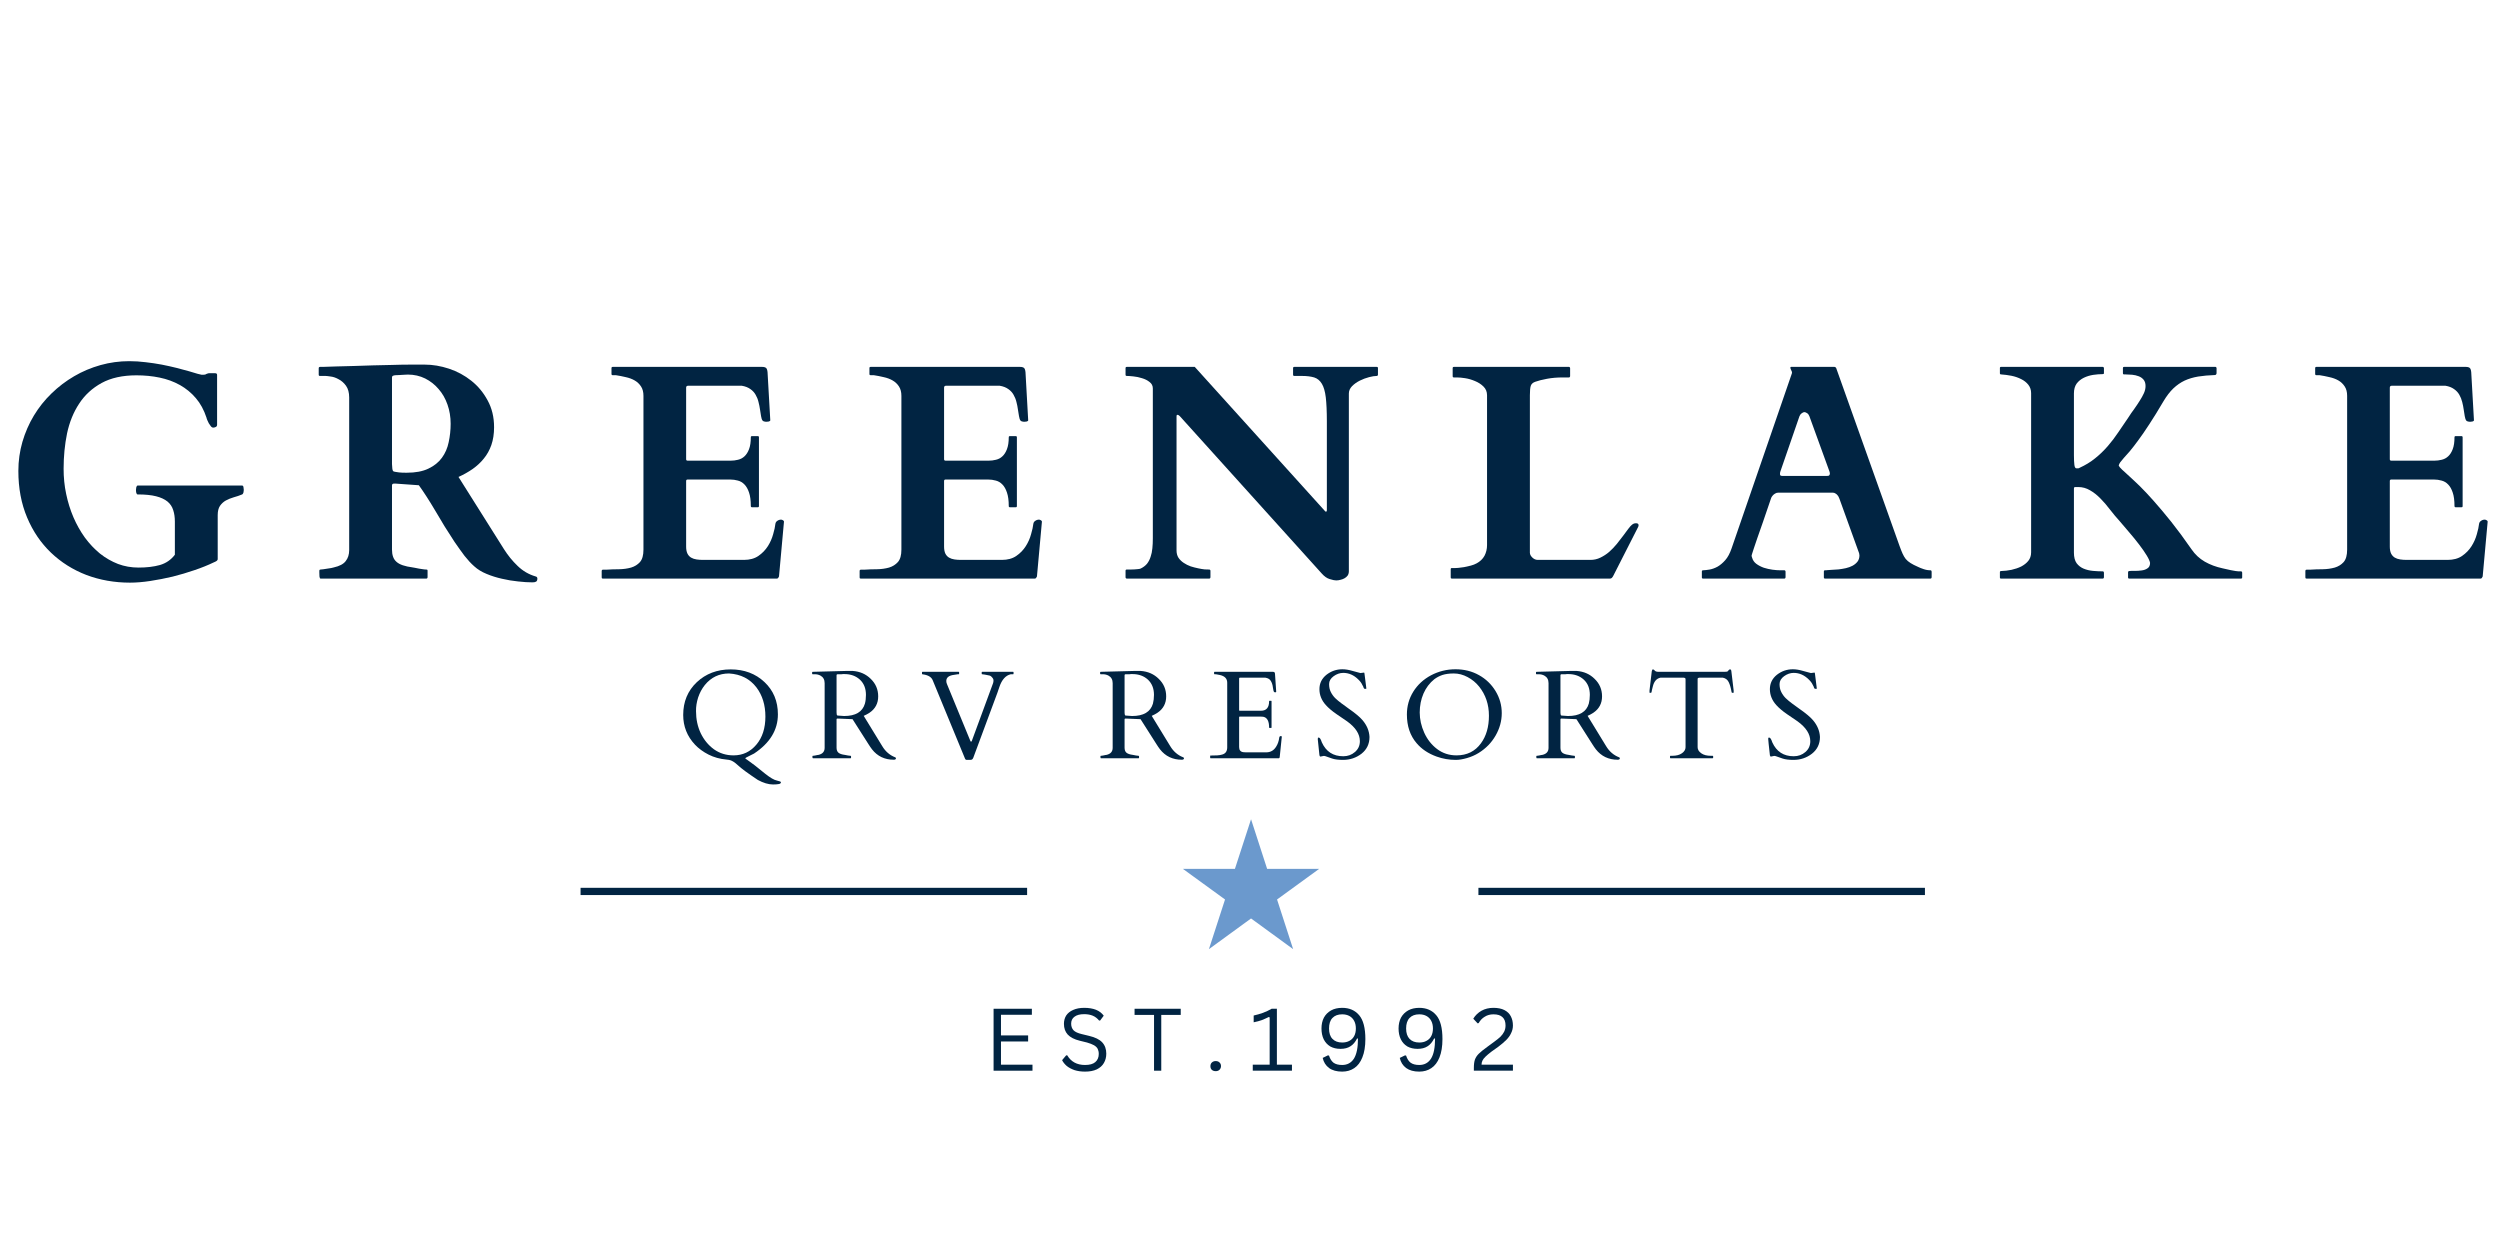 <svg xmlns="http://www.w3.org/2000/svg" xmlns:xlink="http://www.w3.org/1999/xlink" width="400" zoomAndPan="magnify" viewBox="0 0 300 150" height="200" preserveAspectRatio="xMidYMid meet" version="1.0"><defs><clipPath id="d974003854"><path d="M 141.945 98.309 L 158.324 98.309 L 158.324 113.898 L 141.945 113.898 Z M 141.945 98.309 " clip-rule="nonzero"/></clipPath><clipPath id="6e1e7818e6"><path d="M 150.125 98.309 L 152.055 104.262 L 158.301 104.262 L 153.246 107.938 L 155.176 113.898 L 150.125 110.215 L 145.07 113.898 L 147.004 107.938 L 141.945 104.262 L 148.191 104.262 Z M 150.125 98.309 " clip-rule="nonzero"/></clipPath></defs><path fill="#012442" d="M 120.117 124.977 L 120.117 127.762 L 123.898 127.762 L 123.898 128.484 L 119.23 128.484 L 119.23 121.051 L 123.824 121.051 L 123.824 121.773 L 120.117 121.773 L 120.117 124.25 L 123.375 124.25 L 123.375 124.977 Z M 120.117 124.977 " fill-opacity="1" fill-rule="nonzero"/><path fill="#012442" d="M 130.203 128.594 C 129.734 128.594 129.309 128.531 128.938 128.414 C 128.562 128.281 128.25 128.113 127.996 127.906 C 127.754 127.688 127.57 127.465 127.453 127.219 L 127.941 126.641 L 128.07 126.641 C 128.527 127.414 129.238 127.797 130.203 127.797 C 130.758 127.797 131.168 127.684 131.434 127.453 C 131.711 127.215 131.852 126.887 131.852 126.477 C 131.852 126.238 131.805 126.035 131.723 125.863 C 131.637 125.695 131.488 125.551 131.273 125.426 C 131.062 125.309 130.789 125.203 130.441 125.102 L 129.57 124.887 C 128.922 124.73 128.438 124.48 128.125 124.145 C 127.82 123.809 127.672 123.379 127.672 122.859 C 127.672 122.488 127.762 122.152 127.941 121.863 C 128.133 121.574 128.414 121.352 128.773 121.195 C 129.145 121.027 129.59 120.941 130.098 120.941 C 130.66 120.941 131.137 121.023 131.527 121.176 C 131.91 121.332 132.219 121.57 132.449 121.883 L 132.016 122.461 L 131.887 122.461 C 131.672 122.199 131.418 122.004 131.129 121.883 C 130.836 121.762 130.492 121.699 130.098 121.699 C 129.59 121.699 129.199 121.805 128.938 122.008 C 128.672 122.203 128.539 122.477 128.539 122.84 C 128.539 123.164 128.637 123.434 128.828 123.637 C 129.02 123.832 129.344 123.98 129.805 124.09 L 130.691 124.305 C 131.418 124.477 131.941 124.734 132.266 125.082 C 132.594 125.438 132.754 125.891 132.754 126.441 C 132.754 126.867 132.656 127.238 132.465 127.562 C 132.285 127.879 132 128.133 131.617 128.324 C 131.227 128.504 130.758 128.594 130.203 128.594 Z M 130.203 128.594 " fill-opacity="1" fill-rule="nonzero"/><path fill="#012442" d="M 141.688 121.051 L 141.688 121.789 L 139.352 121.789 L 139.352 128.484 L 138.484 128.484 L 138.484 121.789 L 136.148 121.789 L 136.148 121.051 Z M 141.688 121.051 " fill-opacity="1" fill-rule="nonzero"/><path fill="#012442" d="M 145.883 128.539 C 145.691 128.539 145.531 128.484 145.414 128.375 C 145.305 128.27 145.25 128.125 145.25 127.941 C 145.25 127.762 145.305 127.617 145.414 127.508 C 145.531 127.391 145.691 127.328 145.883 127.328 C 146.074 127.328 146.227 127.383 146.336 127.492 C 146.453 127.598 146.52 127.742 146.52 127.926 C 146.52 128.105 146.453 128.258 146.336 128.375 C 146.227 128.484 146.074 128.539 145.883 128.539 Z M 145.883 128.539 " fill-opacity="1" fill-rule="nonzero"/><path fill="#012442" d="M 150.332 128.484 L 150.332 127.762 L 152.359 127.762 L 152.359 122.082 L 152.25 122.043 C 151.926 122.203 151.633 122.328 151.383 122.426 C 151.137 122.512 150.824 122.598 150.441 122.676 L 150.441 121.863 C 150.812 121.781 151.188 121.672 151.562 121.539 C 151.945 121.395 152.289 121.23 152.594 121.051 L 153.227 121.051 L 153.227 127.762 L 155.035 127.762 L 155.035 128.484 Z M 150.332 128.484 " fill-opacity="1" fill-rule="nonzero"/><path fill="#012442" d="M 161.059 128.594 C 160.406 128.594 159.879 128.449 159.484 128.16 C 159.086 127.859 158.832 127.453 158.723 126.949 L 159.355 126.641 L 159.484 126.676 C 159.602 127.051 159.781 127.336 160.023 127.527 C 160.277 127.707 160.621 127.797 161.059 127.797 C 161.672 127.797 162.141 127.543 162.469 127.039 C 162.793 126.523 162.957 125.719 162.957 124.633 L 162.848 124.613 C 162.641 125.039 162.379 125.352 162.051 125.555 C 161.734 125.762 161.336 125.863 160.859 125.863 C 160.387 125.863 159.977 125.766 159.629 125.574 C 159.289 125.367 159.031 125.082 158.848 124.723 C 158.668 124.352 158.578 123.918 158.578 123.418 C 158.578 122.926 158.672 122.492 158.867 122.117 C 159.07 121.746 159.359 121.457 159.734 121.246 C 160.105 121.043 160.551 120.941 161.059 120.941 C 161.926 120.941 162.605 121.238 163.102 121.828 C 163.594 122.406 163.844 123.359 163.844 124.688 C 163.844 125.566 163.723 126.305 163.48 126.895 C 163.25 127.473 162.926 127.902 162.504 128.18 C 162.094 128.457 161.609 128.594 161.059 128.594 Z M 161.059 125.102 C 161.391 125.102 161.68 125.039 161.926 124.902 C 162.18 124.773 162.367 124.578 162.504 124.324 C 162.637 124.07 162.703 123.773 162.703 123.418 C 162.703 123.07 162.637 122.77 162.504 122.516 C 162.367 122.254 162.18 122.055 161.926 121.918 C 161.68 121.785 161.391 121.719 161.059 121.719 C 160.559 121.719 160.176 121.863 159.898 122.152 C 159.617 122.441 159.484 122.867 159.484 123.418 C 159.484 123.961 159.617 124.379 159.898 124.668 C 160.176 124.957 160.559 125.102 161.059 125.102 Z M 161.059 125.102 " fill-opacity="1" fill-rule="nonzero"/><path fill="#012442" d="M 170.309 128.594 C 169.656 128.594 169.133 128.449 168.734 128.16 C 168.336 127.859 168.082 127.453 167.973 126.949 L 168.609 126.641 L 168.734 126.676 C 168.852 127.051 169.031 127.336 169.277 127.527 C 169.531 127.707 169.875 127.797 170.309 127.797 C 170.922 127.797 171.395 127.543 171.719 127.039 C 172.047 126.523 172.207 125.719 172.207 124.633 L 172.098 124.613 C 171.891 125.039 171.629 125.352 171.305 125.555 C 170.988 125.762 170.59 125.863 170.109 125.863 C 169.641 125.863 169.227 125.766 168.879 125.574 C 168.539 125.367 168.281 125.082 168.102 124.723 C 167.918 124.352 167.828 123.918 167.828 123.418 C 167.828 122.926 167.926 122.492 168.117 122.117 C 168.324 121.746 168.613 121.457 168.988 121.246 C 169.359 121.043 169.801 120.941 170.309 120.941 C 171.176 120.941 171.855 121.238 172.352 121.828 C 172.848 122.406 173.094 123.359 173.094 124.688 C 173.094 125.566 172.973 126.305 172.734 126.895 C 172.504 127.473 172.176 127.902 171.754 128.18 C 171.344 128.457 170.859 128.594 170.309 128.594 Z M 170.309 125.102 C 170.645 125.102 170.934 125.039 171.176 124.902 C 171.43 124.773 171.621 124.578 171.754 124.324 C 171.887 124.07 171.953 123.773 171.953 123.418 C 171.953 123.07 171.887 122.77 171.754 122.516 C 171.621 122.254 171.43 122.055 171.176 121.918 C 170.934 121.785 170.645 121.719 170.309 121.719 C 169.812 121.719 169.426 121.863 169.148 122.152 C 168.871 122.441 168.734 122.867 168.734 123.418 C 168.734 123.961 168.871 124.379 169.148 124.668 C 169.426 124.957 169.812 125.102 170.309 125.102 Z M 170.309 125.102 " fill-opacity="1" fill-rule="nonzero"/><path fill="#012442" d="M 176.863 128.141 C 176.863 127.734 176.906 127.398 176.992 127.148 C 177.086 126.895 177.242 126.656 177.461 126.441 C 177.68 126.223 178.023 125.949 178.492 125.609 L 179.305 125.012 C 179.605 124.793 179.855 124.594 180.047 124.414 C 180.238 124.223 180.391 124.016 180.5 123.801 C 180.609 123.574 180.664 123.324 180.664 123.059 C 180.664 122.613 180.543 122.277 180.301 122.062 C 180.07 121.836 179.711 121.719 179.215 121.719 C 178.816 121.719 178.465 121.816 178.168 122.008 C 177.863 122.188 177.625 122.441 177.441 122.77 L 177.316 122.805 L 176.793 122.242 C 177.043 121.836 177.375 121.516 177.785 121.285 C 178.195 121.059 178.672 120.941 179.215 120.941 C 179.746 120.941 180.184 121.031 180.535 121.211 C 180.887 121.395 181.137 121.641 181.297 121.953 C 181.465 122.27 181.551 122.637 181.551 123.059 C 181.551 123.383 181.477 123.691 181.332 123.98 C 181.199 124.27 181.008 124.539 180.754 124.793 C 180.5 125.047 180.18 125.32 179.797 125.609 L 178.961 126.207 C 178.66 126.438 178.426 126.637 178.258 126.801 C 178.086 126.961 177.969 127.121 177.895 127.273 C 177.824 127.418 177.785 127.582 177.785 127.762 L 181.551 127.762 L 181.551 128.484 L 176.863 128.484 Z M 176.863 128.141 " fill-opacity="1" fill-rule="nonzero"/><path stroke-linecap="butt" transform="matrix(0.869, 0, 0, 0.869, 69.668, 106.535)" fill="none" stroke-linejoin="miter" d="M -0 0.503 L 61.663 0.503 " stroke="#012442" stroke-width="1" stroke-opacity="1" stroke-miterlimit="4"/><path stroke-linecap="butt" transform="matrix(0.869, 0, 0, 0.869, 177.407, 106.535)" fill="none" stroke-linejoin="miter" d="M 0.004 0.503 L 61.663 0.503 " stroke="#012442" stroke-width="1" stroke-opacity="1" stroke-miterlimit="4"/><g clip-path="url(#d974003854)"><g clip-path="url(#6e1e7818e6)"><path fill="#6b99cd" d="M 141.945 98.309 L 158.324 98.309 L 158.324 113.898 L 141.945 113.898 Z M 141.945 98.309 " fill-opacity="1" fill-rule="nonzero"/></g></g><path fill="#012442" d="M 87.18 91.148 C 86.391 91.078 85.676 90.879 85.027 90.551 C 84.375 90.219 83.832 89.82 83.398 89.359 C 82.457 88.359 81.984 87.168 81.984 85.793 C 81.984 84.203 82.527 82.895 83.613 81.867 C 84.699 80.844 86.059 80.328 87.684 80.328 C 89.312 80.328 90.66 80.836 91.738 81.848 C 92.809 82.855 93.348 84.145 93.348 85.723 C 93.348 87.594 92.395 89.16 90.488 90.426 C 90.441 90.453 90.246 90.547 89.91 90.715 C 89.586 90.875 89.422 90.965 89.422 90.988 C 89.422 91.008 89.57 91.121 89.875 91.332 C 90.188 91.535 90.84 92.039 91.828 92.852 C 92.43 93.328 92.895 93.602 93.223 93.664 C 93.547 93.738 93.711 93.801 93.711 93.863 C 93.711 93.98 93.629 94.055 93.477 94.082 C 93.316 94.117 93.082 94.137 92.77 94.137 C 92.215 94.137 91.602 93.953 90.941 93.594 C 89.758 92.805 88.961 92.223 88.555 91.836 C 88.141 91.449 87.785 91.23 87.484 91.188 C 87.387 91.172 87.289 91.16 87.18 91.148 Z M 84.574 82.211 C 84.234 82.637 83.969 83.129 83.777 83.695 C 83.598 84.266 83.512 84.812 83.523 85.34 C 83.523 86.309 83.711 87.188 84.086 87.984 C 84.469 88.777 85 89.426 85.676 89.918 C 86.363 90.402 87.148 90.645 88.027 90.645 C 89.125 90.645 90.039 90.219 90.762 89.359 C 91.484 88.504 91.848 87.383 91.848 85.992 C 91.848 84.609 91.488 83.441 90.781 82.5 C 89.992 81.465 88.898 80.902 87.484 80.816 C 86.293 80.816 85.32 81.285 84.574 82.211 Z M 84.574 82.211 " fill-opacity="1" fill-rule="nonzero"/><path fill="#012442" d="M 97.547 90.988 C 97.512 90.988 97.492 90.941 97.492 90.844 L 97.492 90.75 C 97.492 90.715 97.512 90.695 97.547 90.695 C 97.582 90.695 97.629 90.691 97.691 90.68 C 97.75 90.672 97.816 90.656 97.891 90.645 C 97.965 90.633 98.023 90.621 98.07 90.605 C 98.129 90.598 98.172 90.59 98.199 90.59 C 98.703 90.48 98.957 90.199 98.957 89.738 L 98.957 81.977 C 98.957 81.555 98.785 81.254 98.453 81.07 C 98.242 80.961 98.027 80.91 97.801 80.91 L 97.527 80.91 C 97.48 80.91 97.457 80.891 97.457 80.855 L 97.457 80.672 C 97.457 80.637 97.484 80.617 97.547 80.617 L 101.582 80.512 L 102.324 80.512 C 103.191 80.574 103.914 80.891 104.496 81.469 C 105.082 82.039 105.383 82.734 105.383 83.566 C 105.383 84.402 105.039 85.051 104.352 85.523 C 104.133 85.668 103.898 85.793 103.645 85.902 L 105.871 89.539 C 106.254 90.18 106.773 90.625 107.426 90.879 C 107.484 90.906 107.516 90.941 107.516 90.988 C 107.516 91.105 107.43 91.168 107.262 91.168 C 106.164 91.168 105.289 90.75 104.641 89.918 C 104.496 89.73 104.352 89.516 104.207 89.285 L 102.305 86.301 L 100.551 86.227 L 100.496 86.227 C 100.422 86.227 100.387 86.258 100.387 86.32 L 100.387 89.719 C 100.387 89.988 100.461 90.188 100.605 90.316 C 100.758 90.453 101.027 90.543 101.402 90.59 C 101.496 90.602 101.617 90.625 101.762 90.66 C 101.906 90.688 102.004 90.695 102.051 90.695 C 102.098 90.695 102.125 90.715 102.125 90.75 L 102.125 90.934 C 102.125 90.969 102.105 90.988 102.07 90.988 Z M 100.984 80.91 C 100.922 80.91 100.859 80.91 100.785 80.91 C 100.723 80.91 100.641 80.91 100.531 80.91 C 100.434 80.91 100.387 80.953 100.387 81.035 L 100.387 85.484 L 100.406 85.703 C 100.414 85.812 100.461 85.867 100.531 85.867 L 101.293 85.922 C 102.668 85.922 103.5 85.426 103.789 84.438 C 103.871 84.137 103.914 83.785 103.914 83.387 C 103.914 82.617 103.672 82.008 103.191 81.559 C 102.707 81.117 102.094 80.891 101.348 80.891 C 101.273 80.891 101.207 80.891 101.148 80.891 C 101.098 80.891 101.043 80.898 100.984 80.91 Z M 100.984 80.91 " fill-opacity="1" fill-rule="nonzero"/><path fill="#012442" d="M 121.625 80.855 C 121.625 80.891 121.605 80.91 121.57 80.91 L 121.297 80.91 C 120.684 81.043 120.223 81.555 119.922 82.445 C 119.852 82.676 119.77 82.906 119.688 83.133 L 116.793 90.934 C 116.742 91.051 116.688 91.121 116.629 91.148 C 116.566 91.172 116.484 91.188 116.379 91.188 L 116.016 91.188 C 115.906 91.188 115.836 91.133 115.797 91.023 L 111.926 81.633 C 111.77 81.246 111.383 81.012 110.77 80.926 C 110.73 80.918 110.699 80.91 110.676 80.91 C 110.648 80.91 110.641 80.891 110.641 80.855 L 110.641 80.672 C 110.641 80.637 110.66 80.617 110.695 80.617 L 115.039 80.617 C 115.074 80.617 115.094 80.637 115.094 80.672 L 115.094 80.855 C 115.094 80.891 115.074 80.91 115.039 80.91 L 114.93 80.91 C 114.809 80.938 114.664 80.957 114.496 80.98 C 113.867 81.055 113.555 81.301 113.555 81.723 C 113.555 81.859 113.59 82.004 113.664 82.156 L 116.449 88.926 C 116.496 89.023 116.551 89.023 116.613 88.926 L 119.164 81.992 C 119.199 81.898 119.219 81.785 119.219 81.648 C 119.219 81.52 119.156 81.391 119.035 81.27 C 118.93 81.141 118.812 81.066 118.691 81.055 C 118.586 81.031 118.492 81.012 118.422 81 C 118.359 80.988 118.262 80.973 118.133 80.945 C 117.996 80.922 117.906 80.91 117.859 80.91 C 117.824 80.91 117.805 80.891 117.805 80.855 L 117.805 80.672 C 117.805 80.637 117.824 80.617 117.859 80.617 L 121.57 80.617 C 121.605 80.617 121.625 80.637 121.625 80.672 Z M 121.625 80.855 " fill-opacity="1" fill-rule="nonzero"/><path fill="#012442" d="M 132.109 90.988 C 132.07 90.988 132.055 90.941 132.055 90.844 L 132.055 90.75 C 132.055 90.715 132.07 90.695 132.109 90.695 C 132.145 90.695 132.188 90.691 132.254 90.68 C 132.312 90.672 132.379 90.656 132.453 90.645 C 132.523 90.633 132.582 90.621 132.633 90.605 C 132.691 90.598 132.73 90.59 132.758 90.59 C 133.266 90.48 133.52 90.199 133.52 89.738 L 133.52 81.977 C 133.52 81.555 133.348 81.254 133.012 81.07 C 132.805 80.961 132.586 80.91 132.359 80.91 L 132.09 80.91 C 132.039 80.91 132.016 80.891 132.016 80.855 L 132.016 80.672 C 132.016 80.637 132.043 80.617 132.109 80.617 L 136.141 80.512 L 136.883 80.512 C 137.754 80.574 138.477 80.891 139.055 81.469 C 139.645 82.039 139.941 82.734 139.941 83.566 C 139.941 84.402 139.598 85.051 138.91 85.523 C 138.695 85.668 138.457 85.793 138.207 85.902 L 140.43 89.539 C 140.816 90.18 141.336 90.625 141.988 90.879 C 142.047 90.906 142.078 90.941 142.078 90.988 C 142.078 91.105 141.992 91.168 141.824 91.168 C 140.727 91.168 139.852 90.75 139.199 89.918 C 139.055 89.73 138.91 89.516 138.766 89.285 L 136.867 86.301 L 135.109 86.227 L 135.059 86.227 C 134.984 86.227 134.949 86.258 134.949 86.32 L 134.949 89.719 C 134.949 89.988 135.02 90.188 135.164 90.316 C 135.32 90.453 135.586 90.543 135.961 90.59 C 136.055 90.602 136.18 90.625 136.324 90.66 C 136.469 90.688 136.562 90.695 136.613 90.695 C 136.656 90.695 136.684 90.715 136.684 90.75 L 136.684 90.934 C 136.684 90.969 136.668 90.988 136.633 90.988 Z M 135.547 80.91 C 135.48 80.91 135.418 80.91 135.348 80.91 C 135.281 80.91 135.203 80.91 135.094 80.91 C 134.992 80.91 134.949 80.953 134.949 81.035 L 134.949 85.484 L 134.965 85.703 C 134.977 85.812 135.02 85.867 135.094 85.867 L 135.852 85.922 C 137.227 85.922 138.059 85.426 138.352 84.438 C 138.43 84.137 138.477 83.785 138.477 83.387 C 138.477 82.617 138.23 82.008 137.754 81.559 C 137.27 81.117 136.652 80.891 135.906 80.891 C 135.836 80.891 135.766 80.891 135.707 80.891 C 135.66 80.891 135.605 80.898 135.547 80.91 Z M 135.547 80.91 " fill-opacity="1" fill-rule="nonzero"/><path fill="#012442" d="M 145.219 90.934 L 145.219 90.715 C 145.219 90.68 145.238 90.66 145.273 90.66 L 145.438 90.66 C 145.641 90.652 145.852 90.645 146.07 90.645 C 146.289 90.633 146.477 90.602 146.648 90.551 C 147.055 90.445 147.266 90.156 147.266 89.684 L 147.266 81.922 C 147.266 81.441 146.977 81.133 146.395 81 C 146.238 80.961 146.074 80.938 145.906 80.91 L 145.762 80.91 C 145.715 80.91 145.691 80.891 145.691 80.855 L 145.691 80.672 C 145.691 80.637 145.715 80.617 145.762 80.617 L 152.746 80.617 C 152.828 80.617 152.891 80.637 152.93 80.672 C 152.973 80.699 153 80.766 153 80.871 L 153.145 83.008 C 153.145 83.059 153.109 83.078 153.035 83.078 C 152.965 83.078 152.91 83.062 152.875 83.027 C 152.836 82.98 152.793 82.801 152.746 82.484 C 152.711 82.172 152.625 81.914 152.492 81.703 C 152.371 81.5 152.16 81.375 151.859 81.324 L 148.785 81.324 C 148.723 81.324 148.695 81.355 148.695 81.414 L 148.695 85.215 C 148.695 85.266 148.715 85.289 148.766 85.289 L 151.316 85.289 C 151.969 85.289 152.293 84.906 152.293 84.148 C 152.293 84.109 152.312 84.094 152.348 84.094 L 152.531 84.094 C 152.566 84.094 152.586 84.109 152.586 84.148 L 152.586 87.297 C 152.586 87.332 152.566 87.352 152.531 87.352 L 152.348 87.352 C 152.312 87.352 152.293 87.332 152.293 87.297 C 152.293 86.57 152.082 86.152 151.66 86.027 C 151.539 86.008 151.414 85.992 151.281 85.992 L 148.766 85.992 C 148.715 85.992 148.695 86.02 148.695 86.066 L 148.695 89.648 C 148.695 90.008 148.863 90.219 149.199 90.262 C 149.297 90.277 149.398 90.281 149.508 90.281 L 151.949 90.281 C 152.457 90.281 152.848 90.059 153.129 89.613 C 153.332 89.301 153.457 88.938 153.508 88.527 C 153.516 88.395 153.59 88.328 153.723 88.328 C 153.781 88.328 153.816 88.359 153.816 88.418 L 153.562 90.879 C 153.535 90.949 153.508 90.988 153.473 90.988 L 145.273 90.988 C 145.238 90.988 145.219 90.969 145.219 90.934 Z M 145.219 90.934 " fill-opacity="1" fill-rule="nonzero"/><path fill="#012442" d="M 163.672 80.711 C 163.715 80.711 163.742 80.766 163.742 80.871 L 163.941 82.445 C 163.953 82.547 163.961 82.605 163.961 82.629 C 163.961 82.656 163.926 82.664 163.852 82.664 C 163.781 82.664 163.73 82.66 163.707 82.645 C 163.68 82.621 163.656 82.586 163.637 82.535 C 163.621 82.492 163.602 82.438 163.582 82.375 C 163.555 82.316 163.527 82.262 163.488 82.211 C 163.391 81.984 163.227 81.758 163 81.543 C 162.469 81.012 161.867 80.746 161.191 80.746 C 160.781 80.746 160.395 80.883 160.035 81.145 C 159.672 81.41 159.492 81.723 159.492 82.086 C 159.492 82.445 159.555 82.762 159.691 83.027 C 159.82 83.293 159.996 83.543 160.215 83.766 C 160.441 83.984 160.695 84.195 160.977 84.402 C 161.266 84.609 161.555 84.816 161.844 85.035 C 162.625 85.578 163.184 86.043 163.508 86.426 C 164.023 87.035 164.305 87.703 164.34 88.434 C 164.34 89.27 164.02 89.938 163.383 90.445 C 162.738 90.941 161.996 91.188 161.156 91.188 C 160.613 91.188 160.18 91.133 159.852 91.023 C 159.535 90.914 159.316 90.836 159.184 90.789 C 159.062 90.742 158.973 90.715 158.914 90.715 C 158.863 90.715 158.832 90.715 158.82 90.715 L 158.461 90.789 C 158.398 90.789 158.355 90.734 158.332 90.625 C 158.199 89.422 158.133 88.777 158.133 88.707 C 158.133 88.625 158.141 88.57 158.152 88.543 C 158.16 88.52 158.191 88.508 158.242 88.508 C 158.375 88.508 158.5 88.703 158.621 89.086 C 159.129 90.199 159.984 90.75 161.191 90.75 C 161.734 90.75 162.195 90.586 162.586 90.246 C 162.984 89.91 163.184 89.477 163.184 88.941 C 163.184 88.086 162.668 87.293 161.645 86.555 C 161.355 86.352 160.938 86.066 160.395 85.703 C 159.852 85.332 159.418 84.961 159.094 84.602 C 158.586 84.035 158.332 83.402 158.332 82.699 C 158.332 82.004 158.609 81.43 159.164 80.98 C 159.73 80.539 160.367 80.312 161.082 80.312 C 161.453 80.312 161.867 80.379 162.312 80.512 C 162.77 80.633 163.082 80.719 163.254 80.766 Z M 163.672 80.711 " fill-opacity="1" fill-rule="nonzero"/><path fill="#012442" d="M 177.441 90.352 C 177.008 90.621 176.539 90.824 176.031 90.969 C 175.531 91.113 175.09 91.188 174.691 91.188 C 173.895 91.188 173.125 91.051 172.395 90.789 C 171.391 90.426 170.59 89.891 169.988 89.176 C 169.215 88.273 168.828 87.129 168.828 85.738 C 168.828 84.738 169.082 83.832 169.59 83.008 C 170.105 82.176 170.82 81.52 171.723 81.035 C 172.637 80.555 173.613 80.312 174.656 80.312 C 175.703 80.312 176.645 80.547 177.477 81.016 C 178.309 81.477 178.973 82.117 179.469 82.934 C 179.961 83.746 180.211 84.625 180.211 85.578 C 180.211 86.516 179.961 87.418 179.469 88.273 C 178.973 89.133 178.297 89.824 177.441 90.352 Z M 170.367 85.504 C 170.367 86.312 170.547 87.125 170.91 87.93 C 171.273 88.727 171.781 89.375 172.449 89.883 C 173.121 90.391 173.898 90.645 174.781 90.645 C 176.035 90.645 177.012 90.164 177.715 89.195 C 178.352 88.328 178.672 87.223 178.672 85.883 C 178.672 84.535 178.277 83.371 177.496 82.391 C 177.121 81.922 176.664 81.543 176.121 81.254 C 175.578 80.961 175.023 80.816 174.457 80.816 C 173.898 80.816 173.441 80.883 173.082 81 C 172.73 81.121 172.41 81.289 172.121 81.504 C 171.844 81.723 171.59 81.984 171.363 82.285 C 171.145 82.574 170.965 82.891 170.82 83.223 C 170.516 83.926 170.367 84.688 170.367 85.504 Z M 170.367 85.504 " fill-opacity="1" fill-rule="nonzero"/><path fill="#012442" d="M 184.414 90.988 C 184.375 90.988 184.359 90.941 184.359 90.844 L 184.359 90.75 C 184.359 90.715 184.375 90.695 184.414 90.695 C 184.449 90.695 184.492 90.691 184.559 90.68 C 184.617 90.672 184.684 90.656 184.758 90.645 C 184.828 90.633 184.887 90.621 184.938 90.605 C 184.996 90.598 185.035 90.59 185.062 90.59 C 185.57 90.48 185.824 90.199 185.824 89.738 L 185.824 81.977 C 185.824 81.555 185.652 81.254 185.316 81.07 C 185.109 80.961 184.891 80.91 184.664 80.91 L 184.395 80.91 C 184.344 80.91 184.32 80.891 184.32 80.855 L 184.32 80.672 C 184.32 80.637 184.348 80.617 184.414 80.617 L 188.449 80.512 L 189.188 80.512 C 190.059 80.574 190.781 80.891 191.359 81.469 C 191.949 82.039 192.246 82.734 192.246 83.566 C 192.246 84.402 191.902 85.051 191.215 85.523 C 191 85.668 190.762 85.793 190.512 85.902 L 192.734 89.539 C 193.121 90.18 193.641 90.625 194.293 90.879 C 194.352 90.906 194.383 90.941 194.383 90.988 C 194.383 91.105 194.297 91.168 194.129 91.168 C 193.031 91.168 192.156 90.75 191.504 89.918 C 191.359 89.73 191.215 89.516 191.07 89.285 L 189.172 86.301 L 187.418 86.227 L 187.363 86.227 C 187.289 86.227 187.254 86.258 187.254 86.32 L 187.254 89.719 C 187.254 89.988 187.324 90.188 187.469 90.316 C 187.625 90.453 187.891 90.543 188.266 90.59 C 188.363 90.602 188.484 90.625 188.629 90.66 C 188.773 90.688 188.867 90.695 188.918 90.695 C 188.965 90.695 188.988 90.715 188.988 90.75 L 188.988 90.934 C 188.988 90.969 188.973 90.988 188.938 90.988 Z M 187.852 80.91 C 187.785 80.91 187.723 80.91 187.652 80.91 C 187.59 80.91 187.508 80.91 187.398 80.91 C 187.297 80.91 187.254 80.953 187.254 81.035 L 187.254 85.484 L 187.27 85.703 C 187.281 85.812 187.324 85.867 187.398 85.867 L 188.156 85.922 C 189.531 85.922 190.367 85.426 190.656 84.438 C 190.734 84.137 190.781 83.785 190.781 83.387 C 190.781 82.617 190.539 82.008 190.059 81.559 C 189.574 81.117 188.957 80.891 188.211 80.891 C 188.141 80.891 188.07 80.891 188.012 80.891 C 187.965 80.891 187.91 80.898 187.852 80.91 Z M 187.852 80.91 " fill-opacity="1" fill-rule="nonzero"/><path fill="#012442" d="M 200.402 90.75 C 200.402 90.715 200.426 90.695 200.473 90.695 L 200.672 90.695 C 201.152 90.695 201.543 90.598 201.832 90.391 C 202.121 90.188 202.266 89.945 202.266 89.664 L 202.266 81.523 C 202.266 81.43 202.238 81.375 202.191 81.359 C 202.156 81.352 202.113 81.34 202.066 81.324 L 199.242 81.324 C 198.781 81.426 198.484 81.773 198.34 82.375 C 198.254 82.699 198.203 82.914 198.195 83.008 C 198.18 83.094 198.16 83.133 198.121 83.133 L 197.977 83.133 C 197.949 83.133 197.941 83.125 197.941 83.098 L 197.941 82.863 L 198.211 80.566 C 198.234 80.41 198.285 80.328 198.355 80.328 C 198.43 80.328 198.504 80.379 198.574 80.473 C 198.656 80.574 198.809 80.617 199.027 80.617 L 206.953 80.617 C 207.168 80.617 207.297 80.598 207.332 80.547 C 207.379 80.5 207.422 80.453 207.457 80.402 C 207.496 80.355 207.539 80.328 207.602 80.328 C 207.676 80.328 207.715 80.355 207.73 80.402 C 207.738 80.453 207.754 80.508 207.766 80.566 L 208.039 82.863 L 208.039 83.098 C 208.039 83.125 208.023 83.133 208 83.133 L 207.855 83.133 C 207.82 83.133 207.793 83.098 207.785 83.027 C 207.699 82.531 207.586 82.141 207.441 81.848 C 207.297 81.559 207.066 81.387 206.754 81.324 L 203.91 81.324 C 203.848 81.34 203.805 81.352 203.766 81.359 C 203.73 81.375 203.715 81.43 203.715 81.523 L 203.715 89.664 C 203.715 89.945 203.859 90.188 204.148 90.391 C 204.438 90.598 204.82 90.695 205.305 90.695 L 205.504 90.695 C 205.551 90.695 205.578 90.715 205.578 90.75 L 205.578 90.934 C 205.578 90.969 205.551 90.988 205.504 90.988 L 200.457 90.988 C 200.422 90.988 200.402 90.969 200.402 90.934 Z M 200.402 90.75 " fill-opacity="1" fill-rule="nonzero"/><path fill="#012442" d="M 217.727 80.711 C 217.77 80.711 217.797 80.766 217.797 80.871 L 217.996 82.445 C 218.004 82.547 218.016 82.605 218.016 82.629 C 218.016 82.656 217.977 82.664 217.906 82.664 C 217.832 82.664 217.785 82.66 217.762 82.645 C 217.734 82.621 217.711 82.586 217.688 82.535 C 217.676 82.492 217.656 82.438 217.633 82.375 C 217.605 82.316 217.582 82.262 217.543 82.211 C 217.445 81.984 217.281 81.758 217.055 81.543 C 216.523 81.012 215.922 80.746 215.246 80.746 C 214.836 80.746 214.449 80.883 214.09 81.145 C 213.727 81.41 213.547 81.723 213.547 82.086 C 213.547 82.445 213.609 82.762 213.746 83.027 C 213.875 83.293 214.051 83.543 214.27 83.766 C 214.496 83.984 214.75 84.195 215.027 84.402 C 215.32 84.609 215.609 84.816 215.898 85.035 C 216.68 85.578 217.234 86.043 217.562 86.426 C 218.078 87.035 218.359 87.703 218.395 88.434 C 218.395 89.27 218.074 89.938 217.434 90.445 C 216.793 90.941 216.051 91.188 215.211 91.188 C 214.668 91.188 214.234 91.133 213.906 91.023 C 213.59 90.914 213.367 90.836 213.238 90.789 C 213.117 90.742 213.023 90.715 212.965 90.715 C 212.918 90.715 212.887 90.715 212.875 90.715 L 212.516 90.789 C 212.449 90.789 212.41 90.734 212.387 90.625 C 212.25 89.422 212.188 88.777 212.188 88.707 C 212.188 88.625 212.191 88.57 212.207 88.543 C 212.215 88.52 212.246 88.508 212.297 88.508 C 212.43 88.508 212.555 88.703 212.676 89.086 C 213.184 90.199 214.039 90.75 215.246 90.75 C 215.789 90.75 216.25 90.586 216.641 90.246 C 217.039 89.91 217.234 89.477 217.234 88.941 C 217.234 88.086 216.719 87.293 215.699 86.555 C 215.41 86.352 214.992 86.066 214.449 85.703 C 213.906 85.332 213.473 84.961 213.148 84.602 C 212.641 84.035 212.387 83.402 212.387 82.699 C 212.387 82.004 212.664 81.43 213.219 80.98 C 213.785 80.539 214.422 80.312 215.137 80.312 C 215.508 80.312 215.922 80.379 216.367 80.512 C 216.824 80.633 217.137 80.719 217.309 80.766 Z M 217.727 80.711 " fill-opacity="1" fill-rule="nonzero"/><path fill="#012442" d="M 2.203 56.512 C 2.203 55.309 2.367 54.141 2.691 53.02 C 3.02 51.898 3.477 50.848 4.066 49.871 C 4.656 48.895 5.359 48.008 6.184 47.211 C 7.004 46.414 7.906 45.727 8.898 45.148 C 9.883 44.57 10.941 44.125 12.066 43.809 C 13.188 43.496 14.336 43.34 15.52 43.34 C 16.16 43.34 16.809 43.383 17.477 43.465 C 18.137 43.539 18.781 43.637 19.41 43.754 C 20.035 43.879 20.633 44.008 21.203 44.152 C 21.77 44.297 22.262 44.434 22.688 44.551 C 23.105 44.672 23.449 44.777 23.719 44.859 C 23.992 44.93 24.152 44.969 24.188 44.969 L 24.406 44.969 C 24.5 44.969 24.574 44.961 24.621 44.949 C 24.68 44.926 24.73 44.902 24.766 44.875 C 24.812 44.855 24.863 44.836 24.91 44.824 C 24.957 44.801 25.027 44.785 25.129 44.785 L 25.852 44.785 C 25.875 44.785 25.91 44.801 25.961 44.824 C 26.02 44.836 26.051 44.891 26.051 44.984 L 26.051 50.973 C 26.051 51.109 25.988 51.199 25.871 51.246 C 25.762 51.297 25.664 51.316 25.582 51.316 C 25.473 51.309 25.371 51.246 25.293 51.137 C 25.207 51.027 25.129 50.914 25.055 50.793 C 24.984 50.664 24.922 50.535 24.875 50.414 C 24.824 50.297 24.793 50.207 24.785 50.141 C 24.48 49.203 24.051 48.414 23.5 47.773 C 22.957 47.133 22.316 46.609 21.582 46.199 C 20.844 45.789 20.035 45.492 19.156 45.312 C 18.277 45.129 17.348 45.039 16.371 45.039 C 14.707 45.039 13.312 45.348 12.191 45.961 C 11.07 46.578 10.168 47.406 9.496 48.441 C 8.816 49.469 8.336 50.656 8.047 52.004 C 7.77 53.359 7.633 54.773 7.633 56.258 C 7.633 57.285 7.73 58.293 7.941 59.281 C 8.145 60.258 8.434 61.188 8.809 62.066 C 9.191 62.949 9.648 63.762 10.184 64.508 C 10.727 65.246 11.328 65.883 11.992 66.426 C 12.668 66.961 13.391 67.375 14.164 67.676 C 14.934 67.965 15.758 68.109 16.625 68.109 C 17.602 68.109 18.457 68.008 19.195 67.801 C 19.926 67.586 20.523 67.176 20.984 66.57 L 20.984 62.59 C 20.984 62.074 20.918 61.613 20.785 61.215 C 20.664 60.809 20.434 60.465 20.098 60.184 C 19.758 59.91 19.301 59.695 18.723 59.551 C 18.152 59.406 17.422 59.332 16.516 59.332 C 16.445 59.332 16.391 59.27 16.352 59.133 C 16.324 59.004 16.316 58.891 16.316 58.789 C 16.316 58.73 16.324 58.629 16.352 58.484 C 16.391 58.34 16.445 58.266 16.516 58.266 L 29.055 58.266 C 29.148 58.266 29.203 58.34 29.219 58.484 C 29.242 58.617 29.254 58.719 29.254 58.789 C 29.254 58.855 29.242 58.949 29.219 59.082 C 29.191 59.203 29.137 59.289 29.055 59.332 C 28.73 59.469 28.391 59.582 28.043 59.676 C 27.703 59.777 27.391 59.902 27.102 60.059 C 26.82 60.215 26.586 60.434 26.395 60.707 C 26.215 60.977 26.125 61.344 26.125 61.812 L 26.125 67.078 C 26.125 67.176 26.078 67.254 25.996 67.312 C 25.926 67.363 25.805 67.422 25.637 67.492 C 24.957 67.82 24.191 68.129 23.336 68.418 C 22.492 68.707 21.617 68.969 20.715 69.195 C 19.809 69.41 18.91 69.582 18.02 69.719 C 17.137 69.852 16.324 69.918 15.594 69.918 C 13.734 69.918 11.992 69.609 10.363 68.996 C 8.746 68.371 7.328 67.477 6.113 66.316 C 4.906 65.16 3.949 63.758 3.254 62.102 C 2.551 60.438 2.203 58.574 2.203 56.512 Z M 2.203 56.512 " fill-opacity="1" fill-rule="nonzero"/><path fill="#012442" d="M 38.32 68.488 C 38.32 68.48 38.324 68.453 38.336 68.418 C 38.348 68.371 38.391 68.344 38.465 68.344 C 38.535 68.344 38.648 68.336 38.809 68.309 C 38.961 68.285 39.125 68.262 39.297 68.234 C 39.465 68.215 39.613 68.191 39.75 68.164 C 39.895 68.129 39.992 68.105 40.055 68.09 C 40.742 67.938 41.219 67.684 41.484 67.332 C 41.762 66.984 41.902 66.543 41.902 66.012 L 41.902 47.699 C 41.902 47.113 41.773 46.641 41.52 46.289 C 41.27 45.941 40.969 45.684 40.637 45.512 C 40.309 45.328 39.992 45.219 39.695 45.184 C 39.391 45.141 39.188 45.113 39.078 45.113 L 38.391 45.113 C 38.328 45.113 38.289 45.094 38.266 45.059 C 38.25 45.023 38.246 44.996 38.246 44.969 L 38.246 44.172 C 38.246 44.148 38.25 44.125 38.266 44.098 C 38.273 44.062 38.32 44.039 38.391 44.027 C 38.398 44.027 38.426 44.027 38.465 44.027 C 38.508 44.027 38.598 44.027 38.734 44.027 C 38.867 44.016 39.051 44.008 39.297 44.008 C 39.551 44 39.902 43.984 40.363 43.973 C 41.023 43.965 41.73 43.945 42.48 43.918 C 43.242 43.895 44 43.871 44.762 43.844 C 45.527 43.824 46.289 43.805 47.039 43.793 C 47.785 43.77 48.492 43.754 49.156 43.754 L 50.984 43.754 C 51.926 43.754 52.891 43.918 53.879 44.242 C 54.867 44.57 55.762 45.055 56.559 45.691 C 57.355 46.32 58.004 47.102 58.512 48.043 C 59.027 48.977 59.289 50.047 59.289 51.266 C 59.289 52.059 59.18 52.773 58.965 53.398 C 58.746 54.016 58.445 54.559 58.059 55.027 C 57.684 55.496 57.234 55.914 56.719 56.277 C 56.199 56.637 55.633 56.957 55.02 57.234 L 60.465 65.883 C 60.938 66.633 61.484 67.309 62.113 67.91 C 62.738 68.516 63.461 68.938 64.285 69.176 C 64.379 69.203 64.434 69.238 64.445 69.285 C 64.469 69.32 64.484 69.371 64.484 69.43 C 64.484 69.609 64.434 69.73 64.336 69.793 C 64.238 69.852 64.094 69.883 63.902 69.883 C 63.398 69.883 62.816 69.848 62.168 69.773 C 61.523 69.711 60.883 69.602 60.23 69.449 C 59.59 69.305 58.973 69.113 58.387 68.867 C 57.805 68.629 57.316 68.328 56.918 67.965 C 56.531 67.629 56.141 67.203 55.742 66.699 C 55.355 66.184 54.957 65.625 54.551 65.035 C 54.152 64.434 53.754 63.812 53.355 63.168 C 52.965 62.531 52.594 61.902 52.234 61.289 C 51.871 60.672 51.52 60.105 51.184 59.586 C 50.844 59.059 50.535 58.605 50.262 58.23 L 47.457 58.031 C 47.441 58.031 47.395 58.031 47.312 58.031 C 47.227 58.031 47.168 58.043 47.129 58.066 C 47.094 58.094 47.066 58.117 47.059 58.141 C 47.043 58.168 47.039 58.211 47.039 58.285 L 47.039 65.957 C 47.039 66.281 47.082 66.566 47.168 66.805 C 47.25 67.051 47.387 67.254 47.582 67.422 C 47.773 67.594 48.027 67.73 48.344 67.836 C 48.668 67.945 49.059 68.031 49.52 68.09 C 49.59 68.105 49.691 68.121 49.828 68.145 C 49.973 68.172 50.121 68.199 50.277 68.234 C 50.445 68.262 50.609 68.285 50.766 68.309 C 50.922 68.336 51.059 68.344 51.164 68.344 C 51.238 68.344 51.277 68.363 51.293 68.398 C 51.301 68.434 51.309 68.465 51.309 68.488 L 51.309 69.285 C 51.309 69.312 51.297 69.34 51.273 69.375 C 51.262 69.41 51.223 69.43 51.164 69.43 L 38.465 69.43 C 38.398 69.43 38.359 69.348 38.336 69.176 C 38.324 69.008 38.32 68.852 38.32 68.707 Z M 47.078 56.223 C 47.086 56.32 47.113 56.41 47.148 56.492 C 47.195 56.566 47.285 56.609 47.422 56.621 C 47.527 56.633 47.684 56.656 47.891 56.691 C 48.109 56.719 48.406 56.727 48.797 56.727 C 49.855 56.727 50.723 56.566 51.402 56.238 C 52.09 55.914 52.633 55.48 53.027 54.938 C 53.426 54.395 53.699 53.77 53.844 53.055 C 53.996 52.344 54.078 51.609 54.078 50.848 C 54.078 50.043 53.953 49.273 53.699 48.551 C 53.445 47.824 53.09 47.207 52.633 46.688 C 52.184 46.156 51.645 45.734 51.02 45.418 C 50.391 45.109 49.699 44.949 48.941 44.949 C 48.77 44.949 48.637 44.957 48.543 44.969 C 48.441 44.969 48.348 44.977 48.254 44.984 C 48.168 44.984 48.062 44.996 47.945 45.004 C 47.836 45.004 47.684 45.012 47.492 45.023 C 47.422 45.023 47.32 45.039 47.203 45.074 C 47.094 45.102 47.039 45.18 47.039 45.312 L 47.039 55.68 Z M 47.078 56.223 " fill-opacity="1" fill-rule="nonzero"/><path fill="#012442" d="M 72.203 68.508 C 72.203 68.5 72.207 68.473 72.223 68.434 C 72.23 68.391 72.277 68.363 72.348 68.363 L 72.746 68.363 C 73.254 68.328 73.766 68.309 74.285 68.309 C 74.812 68.301 75.297 68.23 75.73 68.109 C 76.164 67.977 76.52 67.758 76.801 67.441 C 77.074 67.129 77.215 66.633 77.215 65.957 L 77.215 47.5 C 77.215 47.043 77.117 46.668 76.926 46.379 C 76.73 46.078 76.477 45.836 76.164 45.656 C 75.848 45.473 75.496 45.344 75.098 45.258 C 74.699 45.16 74.301 45.086 73.902 45.023 L 73.523 45.023 C 73.461 45.023 73.422 45.004 73.398 44.969 C 73.383 44.93 73.379 44.902 73.379 44.875 L 73.379 44.172 C 73.379 44.148 73.383 44.117 73.398 44.082 C 73.422 44.043 73.461 44.027 73.523 44.027 L 91.457 44.027 C 91.672 44.027 91.824 44.07 91.926 44.152 C 92.02 44.227 92.078 44.398 92.105 44.66 L 92.434 50.43 C 92.434 50.496 92.379 50.539 92.27 50.578 C 92.168 50.602 92.078 50.613 91.996 50.613 C 91.898 50.613 91.805 50.602 91.707 50.578 C 91.609 50.555 91.547 50.516 91.508 50.469 C 91.422 50.352 91.363 50.172 91.328 49.941 C 91.293 49.703 91.246 49.438 91.203 49.148 C 91.164 48.859 91.102 48.559 91.02 48.242 C 90.949 47.93 90.832 47.641 90.676 47.375 C 90.531 47.113 90.32 46.879 90.043 46.688 C 89.777 46.496 89.434 46.359 89.012 46.289 L 82.57 46.289 C 82.414 46.289 82.336 46.371 82.336 46.523 L 82.336 55.102 C 82.336 55.223 82.395 55.281 82.516 55.281 L 87.672 55.281 C 87.973 55.281 88.27 55.246 88.559 55.172 C 88.859 55.102 89.121 54.965 89.34 54.758 C 89.562 54.551 89.746 54.266 89.883 53.906 C 90.027 53.535 90.098 53.055 90.098 52.477 C 90.098 52.383 90.145 52.332 90.242 52.332 L 90.93 52.332 C 91.027 52.332 91.074 52.383 91.074 52.477 L 91.074 60.727 C 91.074 60.789 91.059 60.832 91.02 60.855 C 90.984 60.867 90.953 60.871 90.93 60.871 L 90.242 60.871 C 90.18 60.871 90.141 60.855 90.117 60.816 C 90.102 60.781 90.098 60.754 90.098 60.727 C 90.098 60.055 90.027 59.512 89.883 59.098 C 89.746 58.691 89.562 58.371 89.34 58.141 C 89.109 57.898 88.84 57.742 88.543 57.668 C 88.254 57.586 87.945 57.543 87.621 57.543 L 82.516 57.543 C 82.395 57.543 82.336 57.605 82.336 57.723 L 82.336 65.594 C 82.336 65.945 82.391 66.227 82.5 66.445 C 82.605 66.652 82.754 66.805 82.934 66.914 C 83.121 67.023 83.34 67.098 83.586 67.133 C 83.824 67.168 84.078 67.188 84.344 67.188 L 89.266 67.188 C 89.961 67.188 90.543 67.031 91.004 66.715 C 91.473 66.391 91.852 66 92.145 65.539 C 92.434 65.082 92.641 64.609 92.777 64.109 C 92.922 63.617 93.012 63.203 93.047 62.863 C 93.07 62.707 93.148 62.586 93.281 62.5 C 93.414 62.406 93.562 62.355 93.734 62.355 C 93.793 62.355 93.867 62.383 93.953 62.43 C 94.035 62.477 94.078 62.531 94.078 62.59 L 93.48 69.176 C 93.453 69.238 93.418 69.301 93.375 69.359 C 93.336 69.406 93.289 69.43 93.227 69.43 L 72.348 69.43 C 72.277 69.43 72.23 69.41 72.223 69.375 C 72.207 69.332 72.203 69.301 72.203 69.285 Z M 72.203 68.508 " fill-opacity="1" fill-rule="nonzero"/><path fill="#012442" d="M 103.156 68.508 C 103.156 68.5 103.16 68.473 103.172 68.434 C 103.184 68.391 103.227 68.363 103.301 68.363 L 103.699 68.363 C 104.203 68.328 104.715 68.309 105.234 68.309 C 105.766 68.301 106.25 68.23 106.684 68.109 C 107.117 67.977 107.469 67.758 107.75 67.441 C 108.027 67.129 108.168 66.633 108.168 65.957 L 108.168 47.5 C 108.168 47.043 108.066 46.668 107.879 46.379 C 107.684 46.078 107.43 45.836 107.117 45.656 C 106.801 45.473 106.449 45.344 106.051 45.258 C 105.652 45.16 105.254 45.086 104.855 45.023 L 104.477 45.023 C 104.414 45.023 104.371 45.004 104.348 44.969 C 104.336 44.93 104.332 44.902 104.332 44.875 L 104.332 44.172 C 104.332 44.148 104.336 44.117 104.348 44.082 C 104.371 44.043 104.414 44.027 104.477 44.027 L 122.406 44.027 C 122.625 44.027 122.777 44.07 122.879 44.152 C 122.973 44.227 123.031 44.398 123.059 44.66 L 123.383 50.43 C 123.383 50.496 123.328 50.539 123.223 50.578 C 123.121 50.602 123.031 50.613 122.949 50.613 C 122.852 50.613 122.754 50.602 122.66 50.578 C 122.562 50.555 122.496 50.516 122.461 50.469 C 122.375 50.352 122.316 50.172 122.281 49.941 C 122.246 49.703 122.199 49.438 122.152 49.148 C 122.117 48.859 122.055 48.559 121.973 48.242 C 121.902 47.93 121.781 47.641 121.629 47.375 C 121.484 47.113 121.273 46.879 120.996 46.688 C 120.73 46.496 120.387 46.359 119.965 46.289 L 113.523 46.289 C 113.363 46.289 113.289 46.371 113.289 46.523 L 113.289 55.102 C 113.289 55.223 113.348 55.281 113.469 55.281 L 118.625 55.281 C 118.926 55.281 119.223 55.246 119.512 55.172 C 119.812 55.102 120.074 54.965 120.289 54.758 C 120.516 54.551 120.695 54.266 120.832 53.906 C 120.977 53.535 121.051 53.055 121.051 52.477 C 121.051 52.383 121.094 52.332 121.195 52.332 L 121.883 52.332 C 121.977 52.332 122.027 52.383 122.027 52.477 L 122.027 60.727 C 122.027 60.789 122.008 60.832 121.973 60.855 C 121.938 60.867 121.906 60.871 121.883 60.871 L 121.195 60.871 C 121.133 60.871 121.09 60.855 121.066 60.816 C 121.055 60.781 121.051 60.754 121.051 60.727 C 121.051 60.055 120.977 59.512 120.832 59.098 C 120.695 58.691 120.516 58.371 120.289 58.141 C 120.059 57.898 119.793 57.742 119.492 57.668 C 119.203 57.586 118.898 57.543 118.57 57.543 L 113.469 57.543 C 113.348 57.543 113.289 57.605 113.289 57.723 L 113.289 65.594 C 113.289 65.945 113.344 66.227 113.449 66.445 C 113.559 66.652 113.703 66.805 113.887 66.914 C 114.074 67.023 114.293 67.098 114.535 67.133 C 114.777 67.168 115.031 67.188 115.297 67.188 L 120.219 67.188 C 120.914 67.188 121.492 67.031 121.953 66.715 C 122.426 66.391 122.805 66 123.094 65.539 C 123.383 65.082 123.594 64.609 123.727 64.109 C 123.871 63.617 123.965 63.203 124 62.863 C 124.023 62.707 124.098 62.586 124.234 62.5 C 124.367 62.406 124.516 62.355 124.688 62.355 C 124.746 62.355 124.816 62.383 124.902 62.43 C 124.984 62.477 125.031 62.531 125.031 62.59 L 124.434 69.176 C 124.406 69.238 124.371 69.301 124.324 69.359 C 124.289 69.406 124.238 69.43 124.18 69.43 L 103.301 69.43 C 103.227 69.43 103.184 69.41 103.172 69.375 C 103.16 69.332 103.156 69.301 103.156 69.285 Z M 103.156 68.508 " fill-opacity="1" fill-rule="nonzero"/><path fill="#012442" d="M 135.211 69.43 C 135.184 69.43 135.156 69.422 135.121 69.395 C 135.086 69.359 135.066 69.32 135.066 69.285 L 135.066 68.488 C 135.066 68.395 135.113 68.344 135.211 68.344 C 135.344 68.344 135.492 68.344 135.664 68.344 C 135.832 68.344 135.992 68.34 136.152 68.328 C 136.305 68.316 136.449 68.305 136.586 68.289 C 136.719 68.281 136.82 68.254 136.895 68.219 C 137.191 68.074 137.441 67.887 137.637 67.656 C 137.824 67.418 137.969 67.141 138.07 66.824 C 138.18 66.512 138.25 66.168 138.285 65.793 C 138.324 65.422 138.34 65.023 138.34 64.598 L 138.34 46.613 C 138.34 46.289 138.207 46.031 137.941 45.836 C 137.691 45.633 137.387 45.484 137.039 45.383 C 136.699 45.273 136.355 45.203 136.008 45.168 C 135.656 45.129 135.391 45.113 135.211 45.113 C 135.148 45.113 135.105 45.094 135.086 45.059 C 135.07 45.023 135.066 44.996 135.066 44.969 L 135.066 44.172 C 135.066 44.148 135.07 44.117 135.086 44.082 C 135.105 44.043 135.148 44.027 135.211 44.027 L 143.371 44.027 L 158.895 61.215 C 158.953 61.277 158.996 61.324 159.023 61.359 C 159.047 61.387 159.078 61.395 159.113 61.395 C 159.156 61.395 159.191 61.379 159.203 61.344 C 159.211 61.305 159.223 61.27 159.223 61.234 L 159.223 50.539 C 159.223 49.348 159.176 48.395 159.094 47.68 C 159.008 46.973 158.852 46.43 158.625 46.055 C 158.395 45.668 158.086 45.414 157.703 45.293 C 157.312 45.176 156.824 45.113 156.234 45.113 L 155.312 45.113 C 155.25 45.113 155.211 45.094 155.188 45.059 C 155.172 45.023 155.168 44.996 155.168 44.969 L 155.168 44.172 C 155.168 44.148 155.172 44.117 155.188 44.082 C 155.211 44.043 155.25 44.027 155.312 44.027 L 165.211 44.027 C 165.281 44.027 165.324 44.043 165.336 44.082 C 165.348 44.117 165.355 44.148 165.355 44.172 L 165.355 44.969 C 165.355 44.996 165.34 45.023 165.32 45.059 C 165.305 45.094 165.27 45.113 165.211 45.113 C 164.965 45.113 164.66 45.16 164.289 45.258 C 163.914 45.355 163.547 45.492 163.184 45.672 C 162.82 45.855 162.504 46.078 162.242 46.344 C 161.988 46.609 161.863 46.902 161.863 47.23 L 161.863 68.543 C 161.863 68.75 161.812 68.922 161.719 69.066 C 161.617 69.203 161.492 69.312 161.34 69.395 C 161.195 69.477 161.035 69.539 160.867 69.574 C 160.695 69.621 160.543 69.648 160.398 69.648 C 160.152 69.648 159.871 69.594 159.547 69.484 C 159.23 69.391 158.918 69.168 158.605 68.816 L 141.598 49.961 C 141.512 49.879 141.453 49.828 141.418 49.816 C 141.383 49.793 141.332 49.781 141.273 49.781 C 141.211 49.781 141.184 49.844 141.184 49.961 L 141.184 66.047 C 141.184 66.387 141.258 66.68 141.418 66.934 C 141.586 67.176 141.797 67.383 142.051 67.547 C 142.305 67.719 142.578 67.855 142.883 67.965 C 143.195 68.062 143.496 68.141 143.789 68.199 C 144.078 68.262 144.336 68.305 144.566 68.328 C 144.805 68.34 144.984 68.344 145.109 68.344 C 145.168 68.344 145.207 68.371 145.234 68.418 C 145.242 68.445 145.254 68.465 145.254 68.488 L 145.254 69.285 C 145.254 69.312 145.238 69.34 145.219 69.375 C 145.203 69.41 145.168 69.43 145.109 69.43 Z M 135.211 69.43 " fill-opacity="1" fill-rule="nonzero"/><path fill="#012442" d="M 174.23 69.43 C 174.168 69.43 174.125 69.41 174.102 69.375 C 174.09 69.34 174.086 69.312 174.086 69.285 L 174.086 68.309 C 174.086 68.285 174.09 68.254 174.102 68.219 C 174.113 68.18 174.156 68.164 174.23 68.164 L 174.664 68.164 C 174.699 68.164 174.812 68.16 175.008 68.145 C 175.211 68.121 175.441 68.09 175.695 68.055 C 175.949 68.008 176.211 67.945 176.492 67.875 C 176.766 67.801 177.004 67.711 177.195 67.602 C 177.617 67.375 177.93 67.074 178.137 66.699 C 178.34 66.312 178.445 65.883 178.445 65.414 L 178.445 47.43 C 178.445 47.008 178.301 46.66 178.012 46.379 C 177.73 46.102 177.395 45.887 177 45.727 C 176.609 45.559 176.219 45.445 175.82 45.383 C 175.426 45.324 175.102 45.293 174.863 45.293 L 174.465 45.293 C 174.402 45.293 174.359 45.273 174.34 45.238 C 174.324 45.195 174.32 45.16 174.32 45.148 L 174.32 44.172 C 174.32 44.148 174.324 44.117 174.34 44.082 C 174.359 44.043 174.402 44.027 174.465 44.027 L 188.27 44.027 C 188.328 44.027 188.367 44.043 188.379 44.082 C 188.402 44.117 188.414 44.148 188.414 44.172 L 188.414 45.148 C 188.414 45.176 188.402 45.203 188.379 45.238 C 188.367 45.273 188.328 45.293 188.27 45.293 L 187.512 45.293 C 186.832 45.293 186.207 45.348 185.629 45.457 C 185.051 45.562 184.578 45.688 184.219 45.816 C 183.938 45.918 183.766 46.078 183.691 46.305 C 183.621 46.523 183.586 46.898 183.586 47.43 L 183.586 66.336 C 183.594 66.543 183.699 66.734 183.891 66.914 C 184.082 67.098 184.301 67.188 184.543 67.188 L 190.859 67.188 C 191.277 67.188 191.676 67.098 192.051 66.914 C 192.422 66.734 192.777 66.508 193.102 66.227 C 193.426 65.938 193.727 65.625 194.008 65.285 C 194.281 64.953 194.535 64.625 194.766 64.309 C 194.992 63.996 195.199 63.723 195.383 63.477 C 195.562 63.238 195.715 63.062 195.852 62.953 C 195.898 62.918 195.961 62.879 196.031 62.844 C 196.113 62.809 196.215 62.789 196.32 62.789 C 196.527 62.789 196.629 62.871 196.629 63.023 C 196.629 63.098 196.613 63.168 196.574 63.242 L 193.59 69.105 C 193.539 69.203 193.484 69.281 193.426 69.34 C 193.363 69.402 193.293 69.43 193.211 69.43 Z M 174.23 69.43 " fill-opacity="1" fill-rule="nonzero"/><path fill="#012442" d="M 204.223 68.578 C 204.223 68.484 204.27 68.434 204.367 68.434 C 204.594 68.426 204.863 68.395 205.164 68.344 C 205.477 68.285 205.789 68.172 206.105 68 C 206.418 67.82 206.727 67.562 207.027 67.223 C 207.328 66.887 207.578 66.418 207.789 65.812 L 215.027 44.805 C 215.027 44.816 215.027 44.812 215.027 44.785 C 215.035 44.766 215.043 44.742 215.043 44.715 C 215.043 44.633 215.008 44.527 214.934 44.406 C 214.871 44.273 214.844 44.18 214.844 44.117 C 214.844 44.059 214.867 44.027 214.918 44.027 L 220.145 44.027 C 220.168 44.039 220.199 44.055 220.238 44.062 C 220.281 44.078 220.316 44.113 220.344 44.172 L 227.961 65.559 C 228.082 65.898 228.199 66.188 228.305 66.426 C 228.414 66.672 228.543 66.887 228.688 67.078 C 228.84 67.258 229.035 67.422 229.266 67.566 C 229.492 67.711 229.789 67.863 230.152 68.02 C 230.32 68.105 230.539 68.195 230.82 68.289 C 231.109 68.391 231.387 68.434 231.652 68.434 C 231.711 68.434 231.75 68.453 231.762 68.488 C 231.785 68.523 231.797 68.562 231.797 68.598 L 231.797 69.285 C 231.797 69.312 231.785 69.34 231.762 69.375 C 231.75 69.41 231.711 69.43 231.652 69.43 L 219.008 69.43 C 218.941 69.43 218.902 69.41 218.879 69.375 C 218.867 69.34 218.863 69.312 218.863 69.285 L 218.863 68.578 C 218.863 68.559 218.867 68.523 218.879 68.488 C 218.902 68.453 218.941 68.434 219.008 68.434 C 219.051 68.434 219.102 68.434 219.152 68.434 C 219.195 68.426 219.23 68.418 219.258 68.418 C 219.391 68.406 219.574 68.395 219.82 68.379 C 220.074 68.371 220.344 68.352 220.633 68.328 C 220.926 68.289 221.215 68.246 221.504 68.18 C 221.801 68.109 222.07 68.016 222.301 67.891 C 222.539 67.762 222.738 67.598 222.895 67.402 C 223.051 67.199 223.133 66.945 223.133 66.645 C 223.133 66.57 223.117 66.488 223.094 66.391 L 220.742 59.875 C 220.73 59.855 220.707 59.801 220.672 59.715 C 220.645 59.633 220.598 59.547 220.527 59.461 C 220.461 59.367 220.383 59.289 220.273 59.227 C 220.172 59.152 220.055 59.117 219.91 59.117 L 213.414 59.117 C 213.258 59.117 213.125 59.152 213.016 59.227 C 212.91 59.289 212.816 59.359 212.746 59.441 C 212.672 59.527 212.609 59.613 212.566 59.695 C 212.527 59.781 212.512 59.832 212.512 59.84 C 212.121 60.977 211.797 61.93 211.535 62.699 C 211.266 63.473 211.047 64.109 210.863 64.617 C 210.691 65.125 210.562 65.516 210.465 65.793 C 210.367 66.074 210.305 66.277 210.266 66.41 C 210.23 66.531 210.203 66.605 210.195 66.645 C 210.195 66.672 210.195 66.68 210.195 66.68 C 210.195 66.715 210.199 66.762 210.211 66.805 C 210.223 66.844 210.234 66.879 210.25 66.914 C 210.332 67.219 210.504 67.469 210.754 67.656 C 211.02 67.852 211.32 68.008 211.66 68.129 C 211.996 68.234 212.34 68.316 212.691 68.363 C 213.055 68.414 213.371 68.434 213.652 68.434 L 214.121 68.434 C 214.18 68.434 214.215 68.453 214.23 68.488 C 214.254 68.523 214.266 68.559 214.266 68.578 L 214.266 69.285 C 214.266 69.312 214.254 69.34 214.23 69.375 C 214.215 69.41 214.18 69.43 214.121 69.43 L 204.367 69.43 C 204.27 69.43 204.223 69.387 204.223 69.285 Z M 213.668 56.512 C 213.641 56.574 213.625 56.633 213.613 56.691 C 213.602 56.754 213.598 56.812 213.598 56.871 C 213.598 56.945 213.613 57.008 213.652 57.055 C 213.688 57.09 213.758 57.109 213.867 57.109 L 219.258 57.109 C 219.391 57.109 219.477 57.086 219.512 57.035 C 219.559 56.977 219.586 56.91 219.586 56.836 C 219.586 56.777 219.574 56.723 219.566 56.676 C 219.555 56.629 219.535 56.574 219.512 56.512 L 217.125 49.941 C 217.062 49.777 216.969 49.652 216.852 49.582 C 216.73 49.5 216.621 49.453 216.527 49.453 C 216.43 49.453 216.32 49.504 216.203 49.598 C 216.078 49.684 215.988 49.809 215.93 49.961 Z M 213.668 56.512 " fill-opacity="1" fill-rule="nonzero"/><path fill="#012442" d="M 243.734 47.176 C 243.734 46.777 243.613 46.441 243.391 46.16 C 243.172 45.887 242.887 45.664 242.539 45.492 C 242.184 45.312 241.801 45.18 241.379 45.094 C 240.957 45.012 240.539 44.957 240.133 44.93 C 240.031 44.93 239.988 44.887 239.988 44.785 L 239.988 44.172 C 239.988 44.078 240.027 44.027 240.113 44.027 L 252.328 44.027 C 252.387 44.027 252.422 44.043 252.438 44.082 C 252.457 44.117 252.473 44.148 252.473 44.172 L 252.473 44.785 C 252.473 44.859 252.422 44.895 252.328 44.895 C 251.973 44.895 251.594 44.926 251.188 44.984 C 250.789 45.047 250.414 45.16 250.066 45.328 C 249.711 45.5 249.422 45.734 249.195 46.035 C 248.98 46.34 248.871 46.73 248.871 47.211 L 248.871 54.629 C 248.871 55.125 248.891 55.512 248.926 55.789 C 248.961 56.066 249.043 56.203 249.18 56.203 C 249.25 56.203 249.312 56.203 249.379 56.203 C 249.449 56.195 249.508 56.168 249.559 56.133 C 250.246 55.82 250.863 55.445 251.402 55.008 C 251.957 54.566 252.461 54.078 252.926 53.543 C 253.383 53.016 253.812 52.453 254.207 51.859 C 254.617 51.273 255.023 50.676 255.422 50.07 C 255.637 49.734 255.863 49.398 256.109 49.074 C 256.348 48.738 256.566 48.414 256.762 48.098 C 256.965 47.785 257.133 47.48 257.266 47.191 C 257.398 46.902 257.465 46.613 257.465 46.324 C 257.465 46 257.383 45.746 257.23 45.562 C 257.07 45.375 256.875 45.234 256.633 45.148 C 256.391 45.055 256.133 44.996 255.855 44.969 C 255.574 44.945 255.316 44.93 255.078 44.93 L 254.895 44.93 C 254.832 44.93 254.793 44.914 254.77 44.875 C 254.758 44.84 254.75 44.812 254.75 44.785 L 254.75 44.172 C 254.75 44.148 254.758 44.117 254.77 44.082 C 254.777 44.043 254.824 44.027 254.895 44.027 L 265.859 44.027 C 265.906 44.027 265.938 44.043 265.953 44.082 C 265.973 44.117 265.988 44.148 265.988 44.172 L 265.988 44.785 C 265.988 44.824 265.969 44.871 265.934 44.93 C 265.906 44.98 265.859 45.004 265.789 45.004 C 265.051 45.031 264.383 45.09 263.781 45.184 C 263.188 45.285 262.645 45.445 262.152 45.672 C 261.668 45.902 261.215 46.215 260.797 46.613 C 260.383 47.012 259.988 47.527 259.617 48.152 C 258.977 49.238 258.406 50.168 257.898 50.938 C 257.402 51.699 256.961 52.344 256.562 52.875 C 256.172 53.406 255.84 53.832 255.566 54.16 C 255.285 54.484 255.051 54.75 254.859 54.953 C 254.68 55.164 254.535 55.336 254.426 55.48 C 254.328 55.617 254.27 55.746 254.246 55.879 C 254.305 56 254.445 56.164 254.66 56.367 C 254.879 56.562 255.16 56.82 255.512 57.145 C 255.875 57.469 256.297 57.879 256.797 58.355 C 257.289 58.84 257.844 59.434 258.461 60.129 C 259.086 60.832 259.781 61.66 260.543 62.609 C 261.301 63.562 262.117 64.668 262.984 65.918 C 263.406 66.535 263.934 67.031 264.578 67.402 C 265.215 67.766 265.926 68.031 266.711 68.199 C 267.117 68.301 267.445 68.371 267.688 68.418 C 267.93 68.465 268.121 68.504 268.27 68.523 C 268.414 68.539 268.527 68.551 268.613 68.562 C 268.707 68.562 268.809 68.562 268.918 68.562 C 268.977 68.562 269.016 68.578 269.027 68.617 C 269.051 68.652 269.062 68.684 269.062 68.707 L 269.062 69.285 C 269.062 69.387 269.016 69.43 268.918 69.43 L 255.512 69.43 C 255.41 69.43 255.367 69.387 255.367 69.285 L 255.367 68.672 C 255.367 68.59 255.41 68.539 255.512 68.523 C 255.664 68.504 255.883 68.5 256.164 68.508 C 256.453 68.508 256.727 68.488 256.996 68.453 C 257.27 68.418 257.508 68.336 257.699 68.199 C 257.906 68.07 258.008 67.852 258.008 67.547 C 257.98 67.359 257.852 67.059 257.609 66.66 C 257.367 66.262 257.066 65.828 256.707 65.359 C 256.344 64.879 255.949 64.395 255.531 63.91 C 255.117 63.418 254.738 62.969 254.391 62.574 C 253.965 62.102 253.566 61.629 253.195 61.145 C 252.82 60.648 252.438 60.203 252.039 59.805 C 251.641 59.398 251.223 59.07 250.789 58.828 C 250.355 58.574 249.891 58.445 249.395 58.445 L 249.051 58.445 C 248.953 58.445 248.898 58.473 248.891 58.52 C 248.875 58.555 248.871 58.617 248.871 58.699 L 248.871 66.316 C 248.871 66.859 248.98 67.285 249.195 67.586 C 249.414 67.875 249.691 68.09 250.027 68.234 C 250.379 68.379 250.758 68.473 251.168 68.508 C 251.574 68.543 251.965 68.562 252.328 68.562 C 252.387 68.562 252.422 68.578 252.438 68.617 C 252.457 68.652 252.473 68.684 252.473 68.707 L 252.473 69.285 C 252.473 69.312 252.457 69.34 252.438 69.375 C 252.422 69.41 252.387 69.43 252.328 69.43 L 240.113 69.43 C 240.027 69.43 239.988 69.387 239.988 69.285 L 239.988 68.672 C 239.988 68.574 240.031 68.523 240.133 68.523 C 240.539 68.516 240.957 68.465 241.379 68.379 C 241.801 68.285 242.184 68.156 242.539 67.984 C 242.887 67.801 243.172 67.578 243.391 67.312 C 243.613 67.039 243.734 66.695 243.734 66.281 Z M 243.734 47.176 " fill-opacity="1" fill-rule="nonzero"/><path fill="#012442" d="M 276.645 68.508 C 276.645 68.5 276.648 68.473 276.664 68.434 C 276.672 68.391 276.719 68.363 276.789 68.363 L 277.188 68.363 C 277.695 68.328 278.207 68.309 278.727 68.309 C 279.254 68.301 279.738 68.23 280.172 68.109 C 280.609 67.977 280.961 67.758 281.242 67.441 C 281.516 67.129 281.656 66.633 281.656 65.957 L 281.656 47.5 C 281.656 47.043 281.559 46.668 281.367 46.379 C 281.172 46.078 280.922 45.836 280.609 45.656 C 280.293 45.473 279.938 45.344 279.539 45.258 C 279.141 45.16 278.746 45.086 278.348 45.023 L 277.965 45.023 C 277.902 45.023 277.863 45.004 277.84 44.969 C 277.824 44.93 277.82 44.902 277.82 44.875 L 277.82 44.172 C 277.82 44.148 277.824 44.117 277.84 44.082 C 277.863 44.043 277.902 44.027 277.965 44.027 L 295.898 44.027 C 296.113 44.027 296.27 44.07 296.367 44.152 C 296.461 44.227 296.52 44.398 296.547 44.66 L 296.875 50.43 C 296.875 50.496 296.82 50.539 296.711 50.578 C 296.613 50.602 296.52 50.613 296.441 50.613 C 296.34 50.613 296.246 50.602 296.152 50.578 C 296.051 50.555 295.988 50.516 295.953 50.469 C 295.867 50.352 295.809 50.172 295.77 49.941 C 295.734 49.703 295.688 49.438 295.645 49.148 C 295.609 48.859 295.543 48.559 295.465 48.242 C 295.391 47.93 295.273 47.641 295.121 47.375 C 294.973 47.113 294.762 46.879 294.484 46.688 C 294.219 46.496 293.875 46.359 293.453 46.289 L 287.012 46.289 C 286.855 46.289 286.777 46.371 286.777 46.523 L 286.777 55.102 C 286.777 55.223 286.836 55.281 286.957 55.281 L 292.117 55.281 C 292.414 55.281 292.711 55.246 293.004 55.172 C 293.301 55.102 293.562 54.965 293.781 54.758 C 294.008 54.551 294.188 54.266 294.324 53.906 C 294.469 53.535 294.539 53.055 294.539 52.477 C 294.539 52.383 294.586 52.332 294.684 52.332 L 295.371 52.332 C 295.469 52.332 295.516 52.383 295.516 52.477 L 295.516 60.727 C 295.516 60.789 295.5 60.832 295.465 60.855 C 295.426 60.867 295.395 60.871 295.371 60.871 L 294.684 60.871 C 294.621 60.871 294.582 60.855 294.559 60.816 C 294.543 60.781 294.539 60.754 294.539 60.727 C 294.539 60.055 294.469 59.512 294.324 59.098 C 294.188 58.691 294.008 58.371 293.781 58.141 C 293.551 57.898 293.281 57.742 292.984 57.668 C 292.695 57.586 292.387 57.543 292.062 57.543 L 286.957 57.543 C 286.836 57.543 286.777 57.605 286.777 57.723 L 286.777 65.594 C 286.777 65.945 286.832 66.227 286.941 66.445 C 287.051 66.652 287.195 66.805 287.375 66.914 C 287.566 67.023 287.781 67.098 288.027 67.133 C 288.266 67.168 288.52 67.188 288.785 67.188 L 293.707 67.188 C 294.406 67.188 294.984 67.031 295.445 66.715 C 295.914 66.391 296.297 66 296.586 65.539 C 296.875 65.082 297.082 64.609 297.219 64.109 C 297.363 63.617 297.453 63.203 297.488 62.863 C 297.512 62.707 297.59 62.586 297.727 62.5 C 297.855 62.406 298.004 62.355 298.176 62.355 C 298.234 62.355 298.309 62.383 298.395 62.43 C 298.477 62.477 298.52 62.531 298.52 62.59 L 297.922 69.176 C 297.898 69.238 297.859 69.301 297.816 69.359 C 297.777 69.406 297.73 69.43 297.672 69.43 L 276.789 69.43 C 276.719 69.43 276.672 69.41 276.664 69.375 C 276.648 69.332 276.645 69.301 276.645 69.285 Z M 276.645 68.508 " fill-opacity="1" fill-rule="nonzero"/></svg>